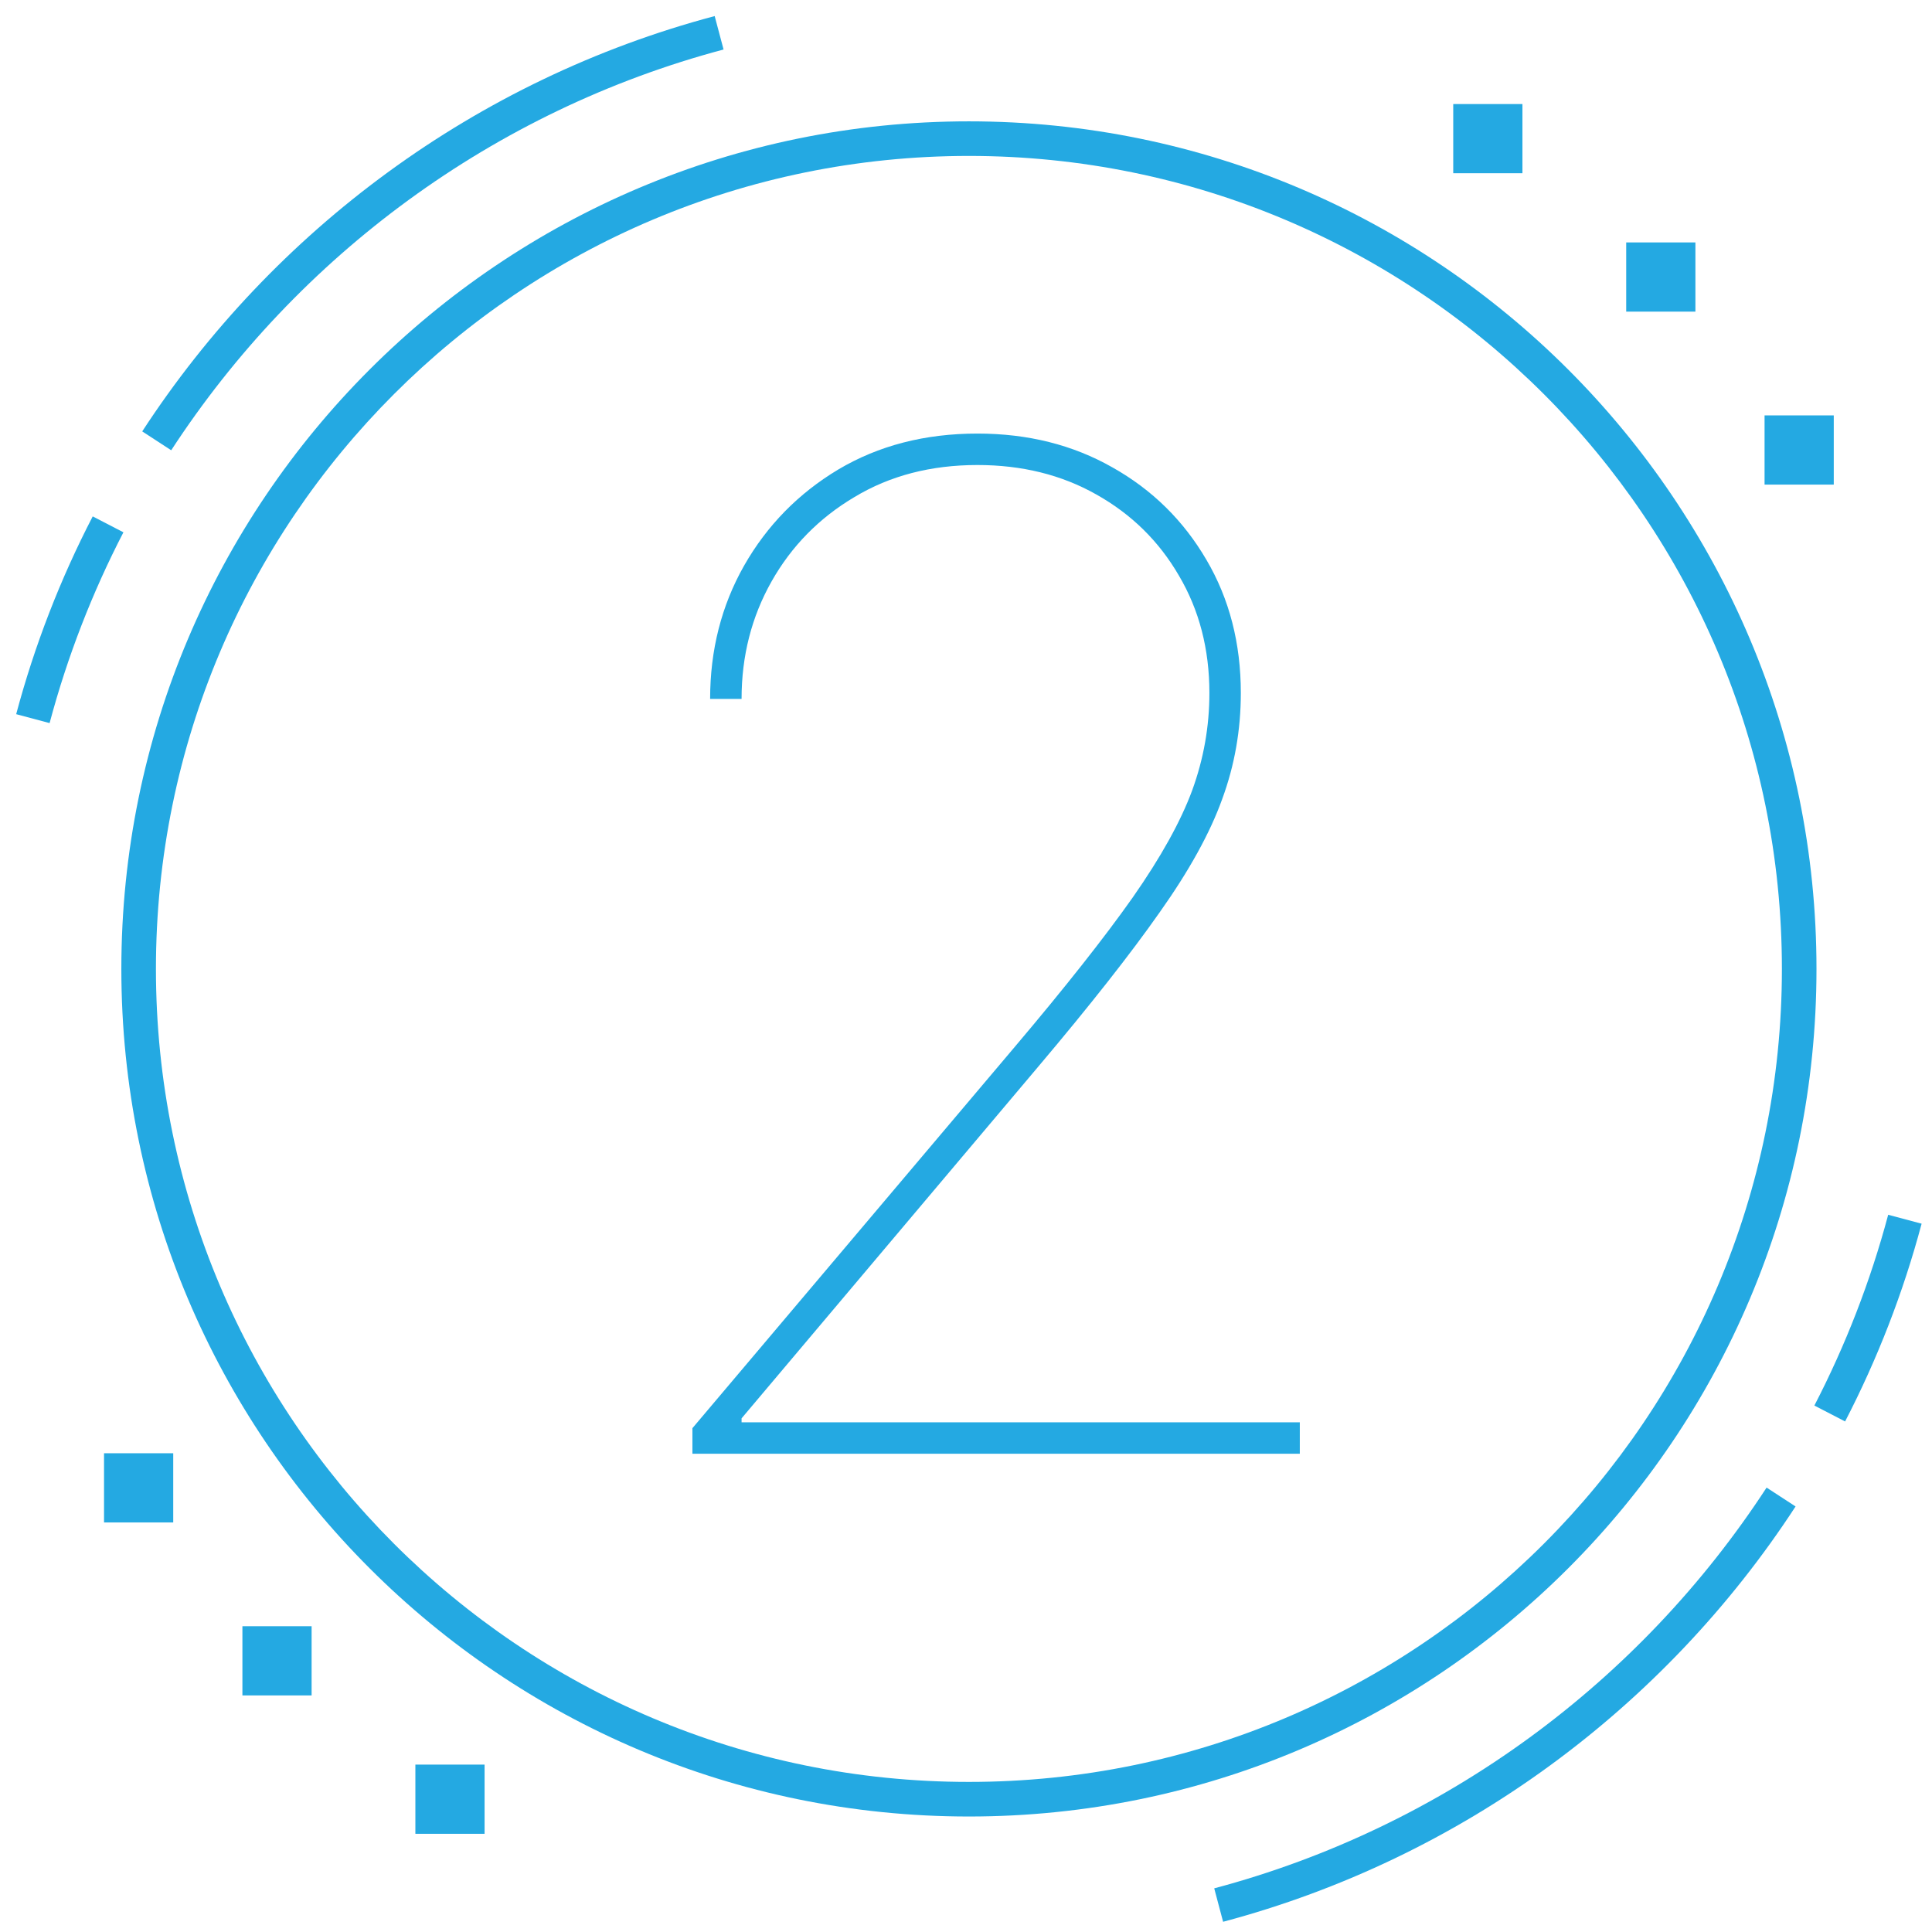 <svg xmlns="http://www.w3.org/2000/svg" width="104" height="104" viewBox="0 0 104 104" fill="none"><path d="M37.273 78.255V76.879L54.626 56.352C57.342 53.142 59.458 50.462 60.975 48.31C62.492 46.141 63.558 44.219 64.176 42.544C64.793 40.851 65.102 39.105 65.102 37.306C65.102 34.943 64.555 32.836 63.461 30.984C62.386 29.132 60.904 27.677 59.017 26.619C57.148 25.561 55.014 25.032 52.616 25.032C50.112 25.032 47.907 25.605 46.003 26.752C44.098 27.88 42.608 29.397 41.532 31.301C40.457 33.206 39.919 35.313 39.919 37.623H38.226C38.226 34.996 38.834 32.606 40.051 30.455C41.285 28.286 42.978 26.558 45.13 25.27C47.299 23.983 49.794 23.339 52.616 23.339C55.332 23.339 57.757 23.948 59.89 25.164C62.024 26.364 63.708 28.021 64.943 30.137C66.177 32.236 66.794 34.626 66.794 37.306C66.794 39.299 66.459 41.203 65.789 43.02C65.137 44.836 64.017 46.864 62.43 49.104C60.86 51.344 58.682 54.112 55.896 57.41L39.919 76.35V76.562H69.969V78.255H37.273Z" fill="#24A9E2"></path><path fill-rule="evenodd" clip-rule="evenodd" d="M52.157 8.394C27.987 8.394 8.394 27.988 8.394 52.157C8.394 76.327 27.987 95.921 52.157 95.921C76.327 95.921 95.92 76.327 95.92 52.157C95.92 27.988 76.327 8.394 52.157 8.394ZM6.532 52.157C6.532 26.959 26.959 6.532 52.157 6.532C77.355 6.532 97.782 26.959 97.782 52.157C97.782 77.356 77.355 97.783 52.157 97.783C26.959 97.783 6.532 77.356 6.532 52.157Z" fill="#24A9E2"></path><path d="M91.264 13.05H87.539V16.775H91.264V13.05Z" fill="#24A9E2"></path><path d="M81.953 5.601H78.228V9.325H81.953V5.601Z" fill="#24A9E2"></path><path d="M98.712 22.361H94.987V26.086H98.712V22.361Z" fill="#24A9E2"></path><path d="M16.774 87.54H13.049V91.265H16.774V87.54Z" fill="#24A9E2"></path><path d="M26.085 94.989H22.36V98.714H26.085V94.989Z" fill="#24A9E2"></path><path d="M9.325 78.229H5.6V81.954H9.325V78.229Z" fill="#24A9E2"></path><path fill-rule="evenodd" clip-rule="evenodd" d="M103.441 65.871C102.448 69.596 101.058 73.162 99.322 76.517L97.668 75.661C99.343 72.424 100.683 68.984 101.642 65.391L103.441 65.871Z" fill="#24A9E2"></path><path fill-rule="evenodd" clip-rule="evenodd" d="M96.656 81.093C89.592 91.934 78.673 100.036 65.84 103.45L65.362 101.65C77.74 98.357 88.278 90.54 95.096 80.077L96.656 81.093Z" fill="#24A9E2"></path><path fill-rule="evenodd" clip-rule="evenodd" d="M0.871 38.444C1.865 34.719 3.254 31.153 4.991 27.798L6.644 28.654C4.969 31.891 3.629 35.331 2.67 38.924L0.871 38.444Z" fill="#24A9E2"></path><path fill-rule="evenodd" clip-rule="evenodd" d="M7.656 23.222C14.719 12.381 25.638 4.279 38.471 0.865L38.95 2.665C26.572 5.958 16.034 13.775 9.216 24.238L7.656 23.222Z" fill="#24A9E2"></path></svg>